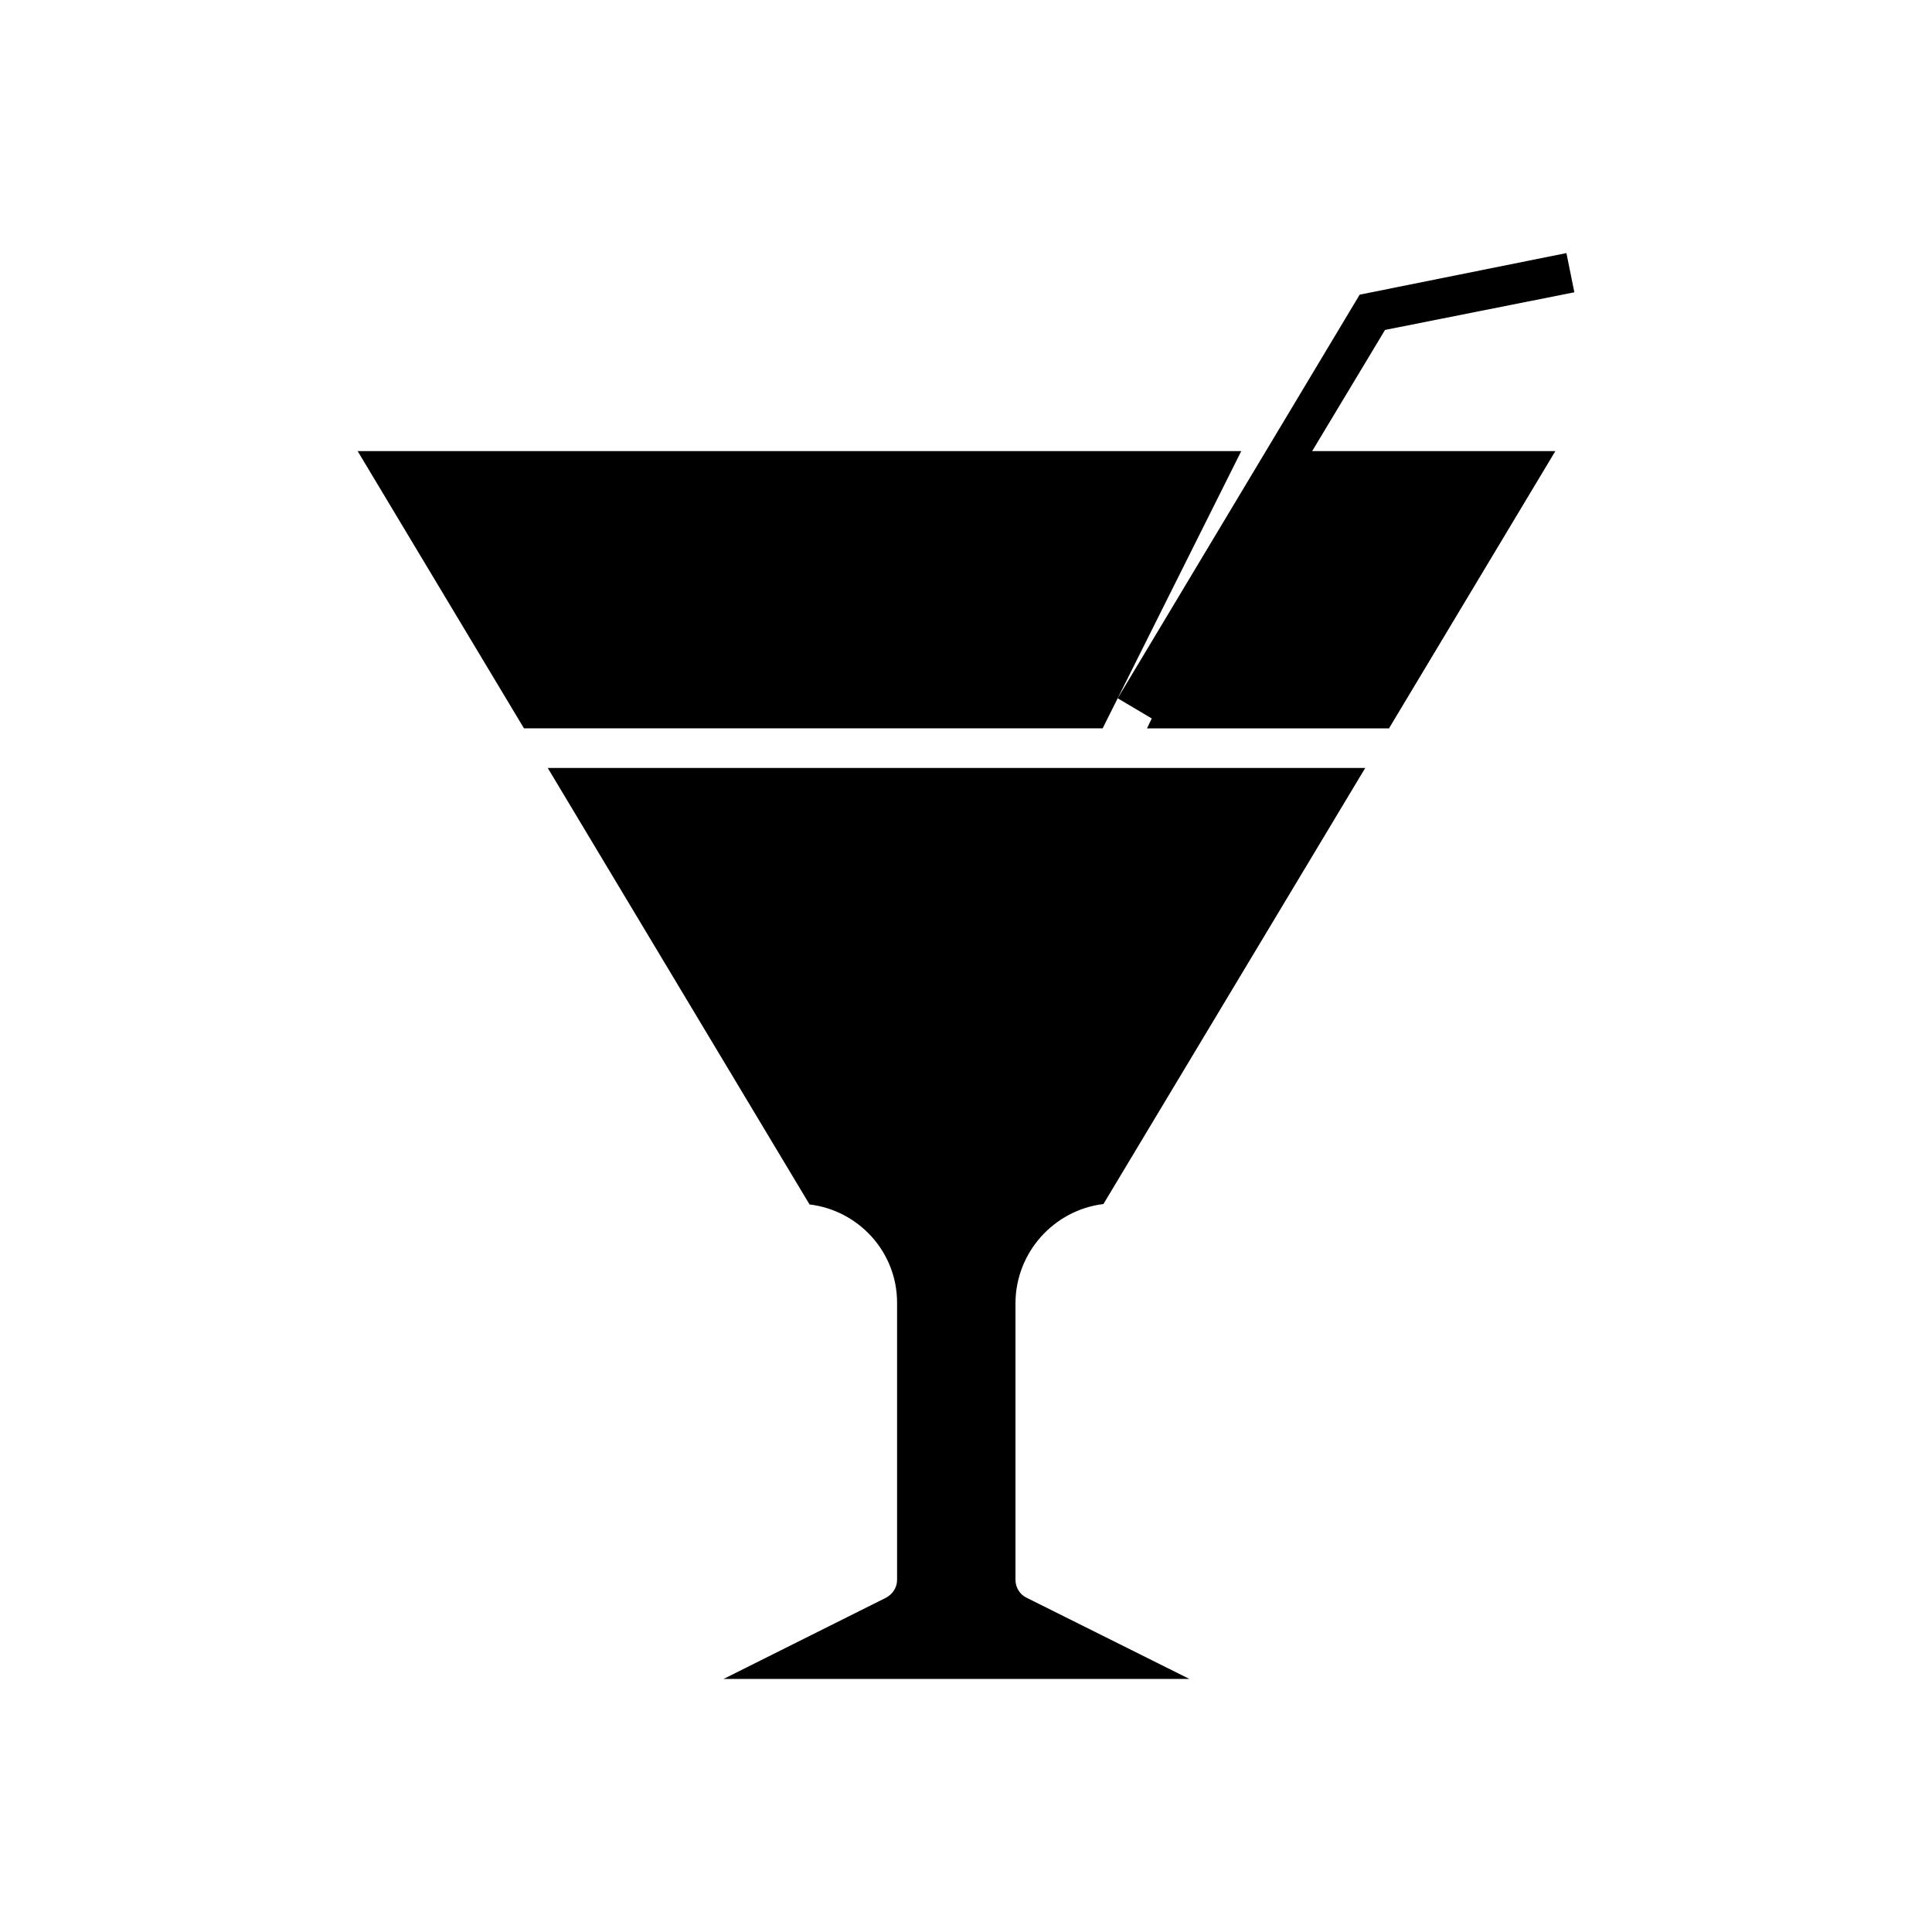 <?xml version="1.0" encoding="UTF-8"?>
<!-- Uploaded to: ICON Repo, www.svgrepo.com, Generator: ICON Repo Mixer Tools -->
<svg fill="#000000" width="800px" height="800px" version="1.1" viewBox="144 144 512 512" xmlns="http://www.w3.org/2000/svg">
 <g>
  <path d="m238.78 263.55 44.082 73.473h153.35l36.734-73.473z"/>
  <path d="m436.42 463.08 69.379-115.56h-216.64l69.379 115.67c13.016 1.574 23.195 12.594 23.195 26.031v73.473c0 1.996-1.156 3.777-2.938 4.723l-43.035 21.512h123.43l-43.141-21.516c-1.785-0.84-2.938-2.731-2.938-4.723v-73.473c0.105-13.434 10.289-24.562 23.301-26.137z"/>
  <path d="m561.22 221.46-2.102-10.391-54.789 11.02-64.129 106.96 9.027 5.352 0.102-0.211-1.363 2.836h64.133l44.082-73.473h-64.445l19.312-32.117z"/>
 </g>
</svg>